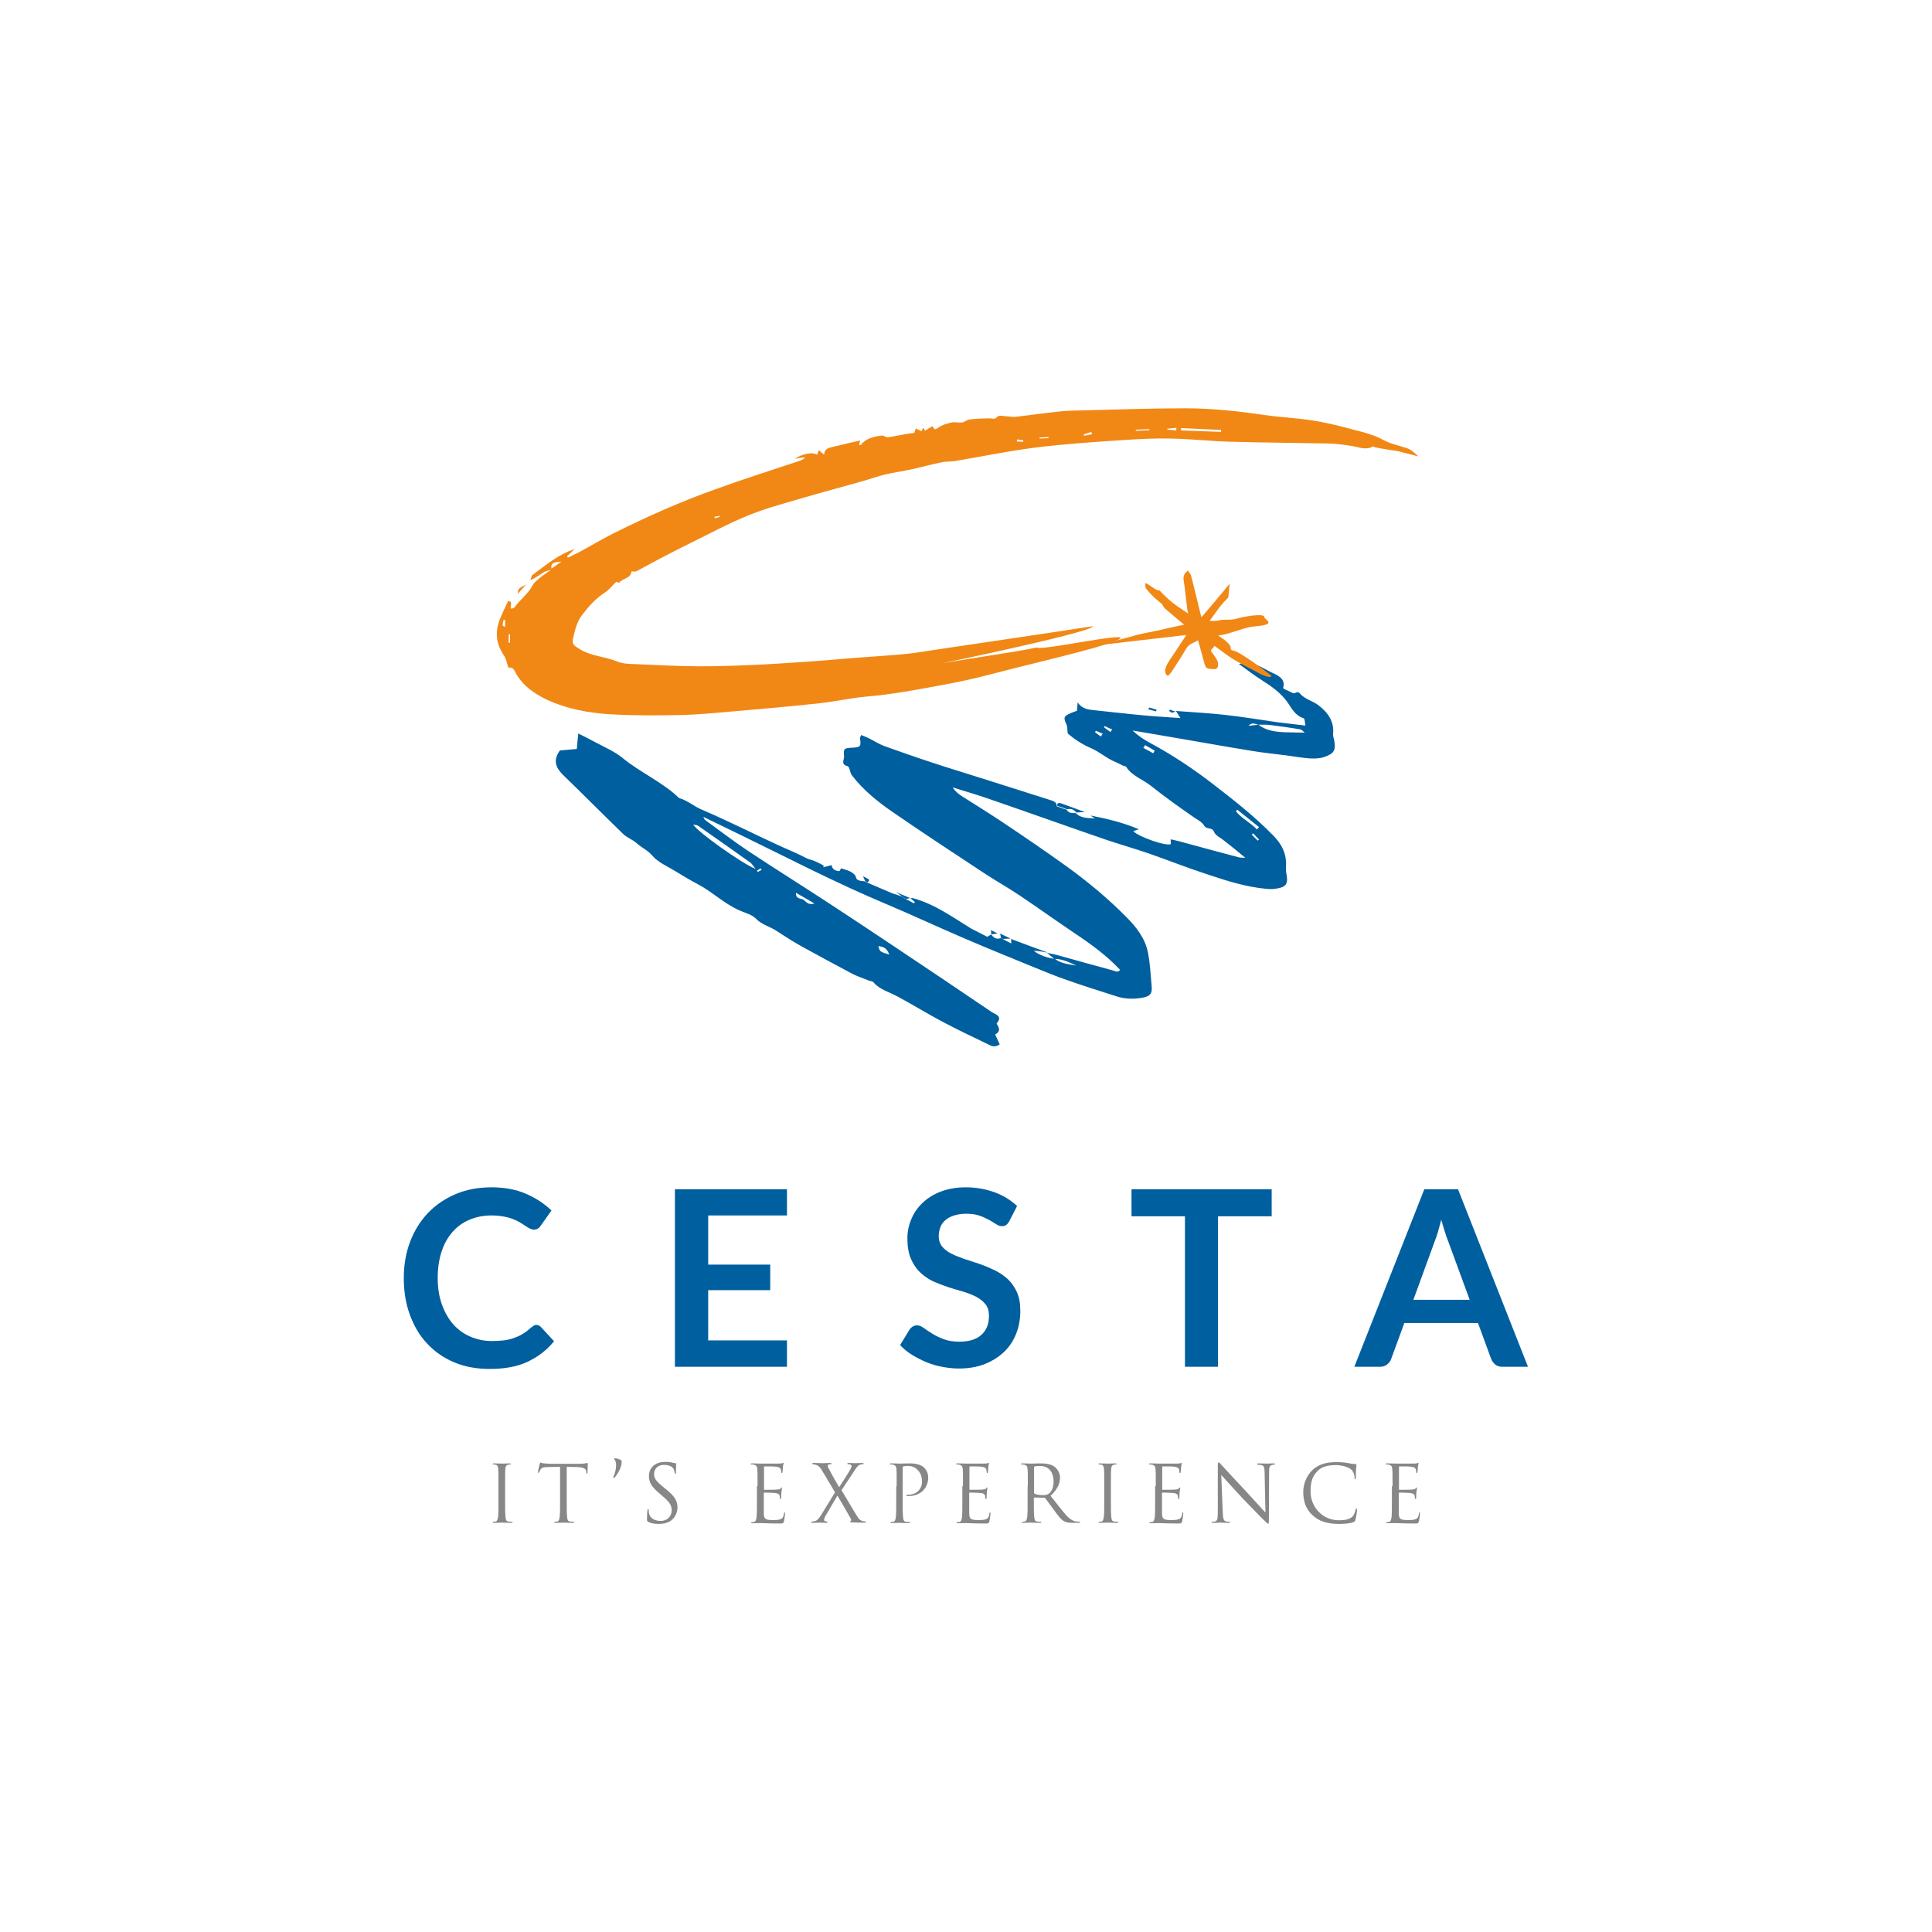 <?xml version="1.0" encoding="utf-8"?>
<!-- Generator: Adobe Illustrator 27.1.1, SVG Export Plug-In . SVG Version: 6.00 Build 0)  -->
<svg version="1.1" id="Livello_1" xmlns="http://www.w3.org/2000/svg" xmlns:xlink="http://www.w3.org/1999/xlink" x="0px" y="0px"
	 viewBox="0 0 900 900" style="enable-background:new 0 0 900 900;" xml:space="preserve">
<style type="text/css">
	.st0{fill:#F18815;}
	.st1{fill:#005F9F;}
	.st2{fill:#878787;}
</style>
<g>
	<g>
		<g>
			<path class="st0" d="M655.5,208.8c-3.7-1.2-7.4-1.9-11-3.8c-4.1-2.3-8.8-3.5-13.4-4.7c-6.4-1.7-12.9-3.4-19.5-4.4
				c-7.5-1.2-15.2-1.5-22.8-2.6c-12.2-1.8-24.4-3.1-36.8-3.1c-16.3,0-32.6,0.6-48.9,1c-3.2,0.1-6.4,0.1-9.6,0.5
				c-6.9,0.7-13.7,1.7-20.6,2.5c-1.1,0.1-2.2-0.2-3.3-0.2c-1.7-0.1-4.3-0.7-5,0.1c-1.2,1.5-2.1,0.8-3.3,0.8c-3.2,0-6.4,0.1-9.6,0.5
				c-1.2,0.1-2.3,1.2-3.5,1.4c-1.6,0.2-3.3-0.3-4.8,0c-2.2,0.5-4.5,1.1-6.3,2.4c-1.7,1.3-2,0.7-2.7-0.7c-1.2,0.7-2.4,1.4-3.5,2.2
				c-0.9-2.4-1.2-0.7-1.6,0.2c-0.5-0.3-1-0.5-1.6-0.8c-0.3-0.2-0.7-0.3-1.1-0.5c-0.2,0.8-0.5,1.4-0.7,2.1c-1.1,0.1-2.2,0.2-3.3,0.4
				c-3,0.5-6,1.2-9,1.6c-0.9,0.1-2-0.9-2.9-0.8c-3.6,0.5-7.3,1.2-9.7,4.4c-0.1,0.1-0.5,0-0.8-0.1c0.1-0.6,0.3-1.1,0.5-2
				c-4.4,1-8.4,1.9-12.4,2.9c-2,0.5-4.2,0.7-4.4,3.7c-1-0.9-1.7-1.4-2.5-2.1c-0.3,0.9-0.5,1.5-0.7,2.1c-2.1-1.3-6.5-0.6-10.5,1.9
				c2-0.3,3.5-0.5,4.9-0.7c-0.9,1.1-2,1.5-3,1.8c-12.8,4.3-25.6,8.3-38.2,12.9c-16.7,5.9-32.8,13.1-48.6,21
				c-5.1,2.6-10.1,5.6-15.1,8.3c-1.8,1-3.8,1.8-5.7,2.8c-0.1-0.2-0.2-0.4-0.3-0.7c1.2-1.1,2.3-2.2,3.5-3.3
				c-7.6,2.4-13.4,7.5-19.6,12c-0.6,0.4-0.7,1.6-1,2.4c2.4-0.9,4.2-2.4,6.2-3.6c1-0.6,2.1-0.8,3.3-1.1c-1.7,1.2-3.4,2.3-5,3.6
				c-1.3,1.1-2.8,2.2-3.5,3.6c-2.1,4-5.8,6.6-8.4,10.2c-0.3,0.4-1.1,0.5-1.5,0.7c-1.1-1.2,1.3-3.3-1.5-3.6c-1.2,2.6-2.5,5.2-3.6,7.9
				c-2.6,6.1-2.2,11.9,1.7,17.5c1,1.5,1.3,3.5,2,5.6c1.1-0.1,2.2-0.1,3.1,1.8c1.2,2.5,3,4.8,5,6.7c4.4,4,9.7,6.7,15.4,8.7
				c8.2,2.9,16.7,4.2,25.3,4.6c10.5,0.6,21.1,0.5,31.7,0.3c8-0.2,16.1-1,24.1-1.7c13.2-1.1,26.4-2.3,39.6-3.7
				c7.6-0.8,15-2.5,22.6-3.2c12.1-1,24-3.3,35.9-5.5c14.6-2.7,20.6-4.6,35-8.2c13.1-3.3,45-10.8,47.4-13.4c2.7-2.9-37.7,6-38.9,4.2
				c-11.3,2.6-46.4,7.1-57.6,10.1c-3.9,1,84.1-17,83.7-20c-11.5,1.9-71.2,10.6-82.7,12.4c-7,1.1-26.4,2.1-33.4,2.8
				c-12.3,1.1-24.5,1.9-36.8,2.6c-10,0.5-20,0.9-30,0.9c-9.9,0-19.8-0.6-29.6-1c-3.1-0.1-6.4-0.1-9.2-1.3
				c-5.7-2.3-12.1-2.4-17.5-5.8c-2.2-1.4-3.6-2.2-3-4.6c0.9-4,1.8-8.1,4.4-11.4c3-3.9,6.2-7.5,10.4-10.2c2-1.3,3.5-3.3,5.4-5.1
				c0.2,0.1,1.3,0.6,1.4,0.4c1.7-2.1,5.6-2,5.6-5.2c1.1,0,1.9,0.2,2.6-0.2c3.6-1.9,7.1-3.9,10.6-5.7c4.5-2.4,9.1-4.7,13.7-7
				c9-4.4,17.8-9.2,27.1-13c8.2-3.4,16.8-5.7,25.4-8.2c9.5-2.8,19-5.3,28.5-8c3.5-1,7-2.3,10.5-3.1c3.8-0.9,7.7-1.4,11.4-2.2
				c5-1.1,10-2.5,15-3.5c1.9-0.4,3.9-0.2,5.8-0.5c12.5-2.1,25-4.7,37.6-6.3c13.6-1.7,27.3-2.6,41-3.5c7.5-0.5,15-0.9,22.5-0.7
				c9.5,0.2,18.9,1.3,28.4,1.5c14.9,0.4,29.8,0.5,44.7,0.8c3.7,0.1,7.3,0.6,11,1.2c3.3,0.5,6.5,2.1,9.8,0.1c0.1-0.1,0.5,0.5,0.9,0.5
				c2.5,0.5,5,0.9,7.5,1.3c1.1,0.2,2.2,0.2,3.3,0.5c3.1,0.8,6.2,1.6,9.3,2.4C658.7,210.7,657.2,209.4,655.5,208.8z M235.3,292.1
				c-0.6-0.4-1.2-0.6-1.2-0.8c0.1-0.9,0.3-1.7,0.5-2.6l0.7,0.1C235.3,289.8,235.3,290.8,235.3,292.1z M237.6,299.4
				c-0.2,0-0.4,0-0.7,0c0-1.3,0.1-2.6,0.1-3.9c0.2,0,0.4,0,0.6,0C237.6,296.8,237.6,298.1,237.6,299.4z M256.9,264.9
				c-0.6-3.4,2.5-2.9,4.6-3.3C260,262.7,258.5,263.8,256.9,264.9z M333,241.4c-0.1-0.2-0.1-0.5-0.2-0.7c0.8-0.1,1.6-0.2,2.4-0.4
				c0,0.2,0.1,0.3,0.1,0.5C334.5,241,333.8,241.2,333,241.4z M476.6,205.8c-1,0-1.9-0.1-2.9-0.1l0.1-1c1,0.1,1.9,0.3,2.9,0.4
				C476.7,205.3,476.7,205.5,476.6,205.8z M484.3,204.3l0-0.5l4.1-0.2l0.1,0.5L484.3,204.3z M505,203l-0.2-0.6
				c1.2-0.4,2.4-0.8,3.6-1.2l0.3,1.1C507.6,202.5,506.3,202.7,505,203z M529.1,200.7c0-0.2,0-0.3,0-0.5l6.4-0.3c0,0.2,0,0.3,0,0.5
				L529.1,200.7z M547.9,200.5c-1.4-0.1-2.7-0.3-4.1-0.4c0-0.1,0-0.2,0-0.4c1.4-0.1,2.8-0.3,4.2-0.4
				C548,199.7,548,200.1,547.9,200.5z M568.8,201.2c-6.2-0.2-12.4-0.5-18.6-0.7c0-0.4,0-0.7,0-1.1c6.2,0.3,12.4,0.6,18.6,0.9
				C568.9,200.6,568.9,200.9,568.8,201.2z"/>
			<path class="st0" d="M241.2,276.6c0.2-2.4,0.2-2.4,3.8-4.3C243.8,273.7,242.7,275,241.2,276.6z"/>
		</g>
		<g>
			<path class="st1" d="M488.2,443.8c-5.7-2.1-11.5-4.2-17.2-6.4c0,0,0-0.1,0-0.1c0,0.5,0.1,1.1,0.1,2.2c-1.6-0.8-2.8-1.4-4-2.1
				c-0.3-0.1-0.6-0.3-0.9-0.4c-2.2,0.8-3.4-0.3-4.6-1.8l0.2,0.1c-0.6,0.4-1.3,0.7-1.9,1.1c-0.1,0-7.5-3.9-7.6-3.9
				c-8.6-5.3-16.8-11.3-27-14.1c-0.4-0.1-0.9,0-1.3,0c0,0,0-0.1,0-0.1c0.7,0.6,1.4,1.3,2.2,1.9c-0.2,0.2-0.3,0.4-0.5,0.6
				c-1.2-0.7-2.5-1.3-3.7-2c-0.6-0.4-1.3-0.8-1.9-1.2c-1.4-0.5-2.9-1-4.3-1.4c-4-1.7-7.9-3.4-11.9-5.1c-0.3-0.2-0.6-0.4-1-0.5
				c-1.7-0.4-4,0.1-4.3-2.5c-1.6-2.3-4.3-2.8-6.8-3.6c-0.3,0.4-0.6,1.3-0.8,1.3c-1.9-0.1-3.3-0.8-3.6-2.8c-1.3,0.3-2.6,0.7-3.9,1
				c0.1-0.3,0.2-0.5,0.2-0.8c-1.3-0.7-2.6-1.4-4-2c-1.3-0.6-2.8-0.8-4-1.4c-2.1-1.1-4.1-2.1-6.2-3c-10.3-4.4-20.3-9.5-30.5-14.2
				c-4-1.9-8-3.7-12-5.4c-3.7-1.5-6.6-4.3-10.6-5.4c-7.8-7.5-18.1-11.9-26.5-18.8c-3.7-3-8.4-5-12.7-7.3c-2.4-1.3-4.9-2.6-7.8-4
				c-0.3,2.6-0.5,4.9-0.7,7.2c-3.1,0.3-5.6,0.5-7.9,0.7c-3.3,4.6-1.9,8,1.4,11.3c9.4,9.1,18.6,18.4,28,27.5c1.8,1.8,4.5,2.7,6.4,4.4
				c2.3,2.1,5.2,3.3,7.3,5.8c2.6,3.1,6.9,4.9,10.5,7.1c3.4,2.1,6.9,4.2,10.5,6.1c6.9,3.6,12.4,9.2,19.8,12.4
				c2.5,1.1,5.7,1.9,7.5,3.8c2.7,2.8,6.5,3.6,9.6,5.7c4,2.6,8.2,5.3,12.6,7.7c7.4,4,14.8,8.1,22.2,12c2.6,1.4,5.5,2.3,8.2,3.4
				c0.7,0.3,1.7,0.3,2.1,0.8c2.9,3.4,7.3,4.5,11.2,6.6c7.1,3.8,14,8.1,21.2,11.9c6.8,3.6,13.8,6.9,20.8,10.3
				c1.6,0.8,3.2,1.8,5.6,0.1c-0.6-1.3-1.3-2.8-2.1-4.6c1.8-0.9,2.3-2.3,1.2-4.1c-0.2-0.4-0.6-1-0.5-1.1c3-3.4-0.7-4.2-2.4-5.3
				c-14.4-9.8-28.9-19.5-43.4-29.2c-10.7-7.2-21.5-14.3-32.3-21.4c-12.5-8.2-25.2-16.1-37.7-24.4c-6.9-4.6-13.4-9.6-20-14.4
				c-0.3-0.2-0.4-0.6-0.9-1.5c6.1,3,11.7,5.7,17.3,8.4c22.2,10.8,44.1,22.2,66.9,31.8c12.4,5.2,24.5,10.9,36.9,16.2
				c11.1,4.8,22.3,9.3,33.5,13.9c5,2,9.9,4.1,15,5.8c7.6,2.7,15.3,5.1,23.1,7.6c3.8,1.2,7.7,1.3,11.7,0.6c3.6-0.6,4.8-1.8,4.5-5.2
				c-0.5-5.4-0.7-10.9-1.8-16.1c-1.3-6.4-5.3-11.6-10-16.3c-8.6-8.7-18.1-16.6-28.1-23.8c-9.9-7.1-20-14-30.2-20.8
				c-6-4-12.2-7.8-18.3-11.7c-1.7-1.1-3.2-2.3-4.3-4.1c6,1.9,12,3.6,17.9,5.7c17.7,6.1,35.3,12.4,53,18.5c6.8,2.3,13.8,4.3,20.5,6.6
				c9.2,3.2,18.2,6.8,27.5,9.8c8.7,2.9,17.4,5.7,26.7,6.6c1.4,0.1,2.7,0.3,4.1,0.1c5.8-0.7,6.7-2.1,5.7-7.5c-0.4-2,0.1-4.1-0.2-6.1
				c-0.5-4.5-2.7-8.1-6.1-11.5c-8.4-8.6-17.8-16-27.4-23.4c-9.4-7.3-19.3-13.9-29.9-19.6c-2.8-1.5-5.5-3.3-8-5.7
				c6.6,1.1,13.3,2.3,19.9,3.4c11.9,2,23.8,4.2,35.7,6.1c5.3,0.9,10.7,1.4,16.1,2.1c3.6,0.5,7.1,1.1,10.7,1.4
				c2.2,0.1,4.6,0.1,6.7-0.6c4.8-1.6,5.7-3.2,4.8-7.9c-0.2-1-0.6-2-0.5-2.9c0.6-5.9-2.5-10.1-7-13.5c-2.6-1.9-6.3-2.8-8.2-5.1
				c-1.5-1.9-2.4,0.1-3.5-0.4c-1.3-0.7-2.7-1.3-4-1.9c-0.1-0.1-0.2-0.2-0.6-0.5c1.1-3.4-1.1-5.3-4.2-6.7c-4.2-1.8-7.7-4.8-12.7-4.9
				c-0.9,0-1.7,0.2-3.7,0.4c4,2.9,7.2,5.3,10.6,7.5c4.6,2.9,8.9,5.9,12.1,10.4c1.9,2.7,3.5,6.2,7.5,7.4c0.6,0.2,0.5,2.1,0.8,3.4
				c-4.7-0.6-8.7-1-12.7-1.5c-8.4-1.2-16.7-2.6-25-3.5c-7.2-0.8-14.5-1.2-22.6-1.8c0.9,1.4,1.3,2,2.1,3.3
				c-5.8-0.4-11.2-0.7-16.6-1.2c-7.7-0.7-15.4-1.6-23.1-2.4c-3-0.3-6-0.5-8.2-3.7c-0.1,1.8-0.2,2.7-0.3,3.9
				c-0.9,0.3-1.9,0.7-2.9,1.1c-3.3,1.4-3.5,2.1-2,5.3c0.5,1,0.3,2.2,0.6,4.2c2.8,2.4,6.5,5,11,6.9c3.7,1.6,6.8,4.4,10.6,6.1
				c1.5,0.6,2.9,1.4,4.4,2.1c0.4,0.2,1.1,0.1,1.2,0.4c2.7,4.3,7.9,5.9,11.7,9c6.3,5,12.9,9.7,19.5,14.3c1.9,1.3,4.1,2.3,5.2,4.2
				c1.1,1.8,3.7,0.5,4.6,2.9c0.6,1.6,2.9,2.6,4.5,3.9c1.6,1.3,3.2,2.5,4.8,3.8c1.6,1.3,3.1,2.6,5.2,4.3c-1.5-0.1-2.4,0-3.3-0.3
				c-9.2-2.4-18.3-4.9-27.5-7.4c-1.2-0.3-2.5-0.6-4-0.9c0.1,1.1,0.1,1.7,0.1,2.2c-1.8,1.2-14.7-3.2-17.5-6c0.7-0.2,1.4-0.5,2.6-0.9
				c-7.5-3.2-14.9-4.9-22.5-6.4c0.7,0.5,1.4,1,2.1,1.4c-3.3-0.3-6.7,0-9-2.6c0,0,0.2,0.1,0.2,0.1c-1.7-0.1-3.5,0.2-4.4-1.6
				c-1.5-0.5-3.1-1-4.6-1.6c0-1.6-1-2.2-2.4-2.7c-9.9-3.1-19.7-6.3-29.6-9.4c-8.7-2.8-17.5-5.4-26.2-8.3c-7.4-2.4-14.7-5-22-7.6
				c-2.5-0.9-4.8-2.4-7.2-3.6c-1.1-0.6-2.4-1-3.7-1.6c-0.3,0.8-0.7,1.2-0.6,1.5c0.6,3.8,0.3,4.2-3.5,4.4c-3.9,0.2-4.2,0.3-3.9,4.1
				c0.1,1.5-1.7,3.7,1.6,4.5c1,0.2,1.1,3,2,4.2c5.3,7,12.2,12.5,19.5,17.5c14.1,9.7,28.4,19.1,42.7,28.5c5.2,3.4,10.7,6.5,15.8,9.9
				c8.6,5.8,17,11.8,25.6,17.6c7.7,5.1,15.1,10.5,21.4,17.2c-1.1,1.5-2.5,0.5-3.6,0.2c-8.6-2.3-17.1-4.7-25.7-7.1
				c-1.5-0.4-3.1-0.7-4.7-1c0.5,0.4,1,0.9,1.5,1.3c0.6,0.5,1.2,1,1.9,1.5c3.8,0,6.9,1.6,10.2,3.1c-3.5-0.6-7.2-0.9-10.1-3.2
				c-2.8-0.1-7.8-1.9-9.7-3.7C484,443,486.1,443.4,488.2,443.8z M586.2,337.6c2,0,4-0.1,6,0.2c4.6,0.6,9.1,1.2,13.6,2
				c0.6,0.1,1.1,0.8,2,1.5c-3.7-0.1-6.6-0.1-9.6-0.2c-4.3-0.2-8.5-0.8-12-3.5c-1.5,0.2-3,0.3-4.6,0.5
				C583.3,336.3,584.7,337.3,586.2,337.6z M322.9,384.1c0.9,0.2,1.7,0.2,2.2,0.5c8.2,5.7,16.3,11.4,24.4,17.2c0.8,0.6,1.3,1.5,2.5,3
				C345.5,402.2,324.9,387.5,322.9,384.1z M586.5,385.3c-0.3,0.4-0.6,0.7-1,1.1c-2.9-3.2-7.1-5.1-9.8-8.5c0.2-0.2,0.5-0.5,0.7-0.7
				C579.8,379.9,583.1,382.6,586.5,385.3z M409.2,440.7c3,0.5,3.8,1.1,5.1,4C409.8,443.3,409.8,443.3,409.2,440.7z M379.4,420.9
				c-2.9,0.9-3.9-0.9-5-1.7c-1.1-0.8-3.8-0.2-3.6-3.3C373.8,417.6,376.3,419.1,379.4,420.9z M537.9,349.7c-0.2,0.4-0.5,0.8-0.7,1.2
				c-1.5-0.8-3-1.7-4.6-2.5c0.3-0.4,0.6-0.9,0.8-1.3C534.9,347.9,536.4,348.8,537.9,349.7z M513.7,341.8c-0.3,0.4-0.6,0.9-0.9,1.3
				c-0.9-0.7-1.8-1.3-2.7-2c0.1-0.2,0.3-0.5,0.4-0.7C511.5,340.9,512.6,341.3,513.7,341.8z M586.5,391.1c-0.2,0.2-0.4,0.3-0.6,0.5
				c-0.9-0.9-1.9-1.9-2.8-2.8c0.2-0.2,0.4-0.4,0.7-0.6C584.7,389.2,585.6,390.2,586.5,391.1z M518.1,339.8c-0.3,0.4-0.5,0.8-0.8,1.2
				c-1-0.7-2-1.4-3-2.2c0.1-0.2,0.2-0.4,0.3-0.6C515.7,338.8,516.9,339.3,518.1,339.8z M354.3,404.5c0.2,0.2,0.3,0.4,0.5,0.7
				c-0.6,0.3-1.2,0.7-1.8,1c0,0-0.3-0.4-0.4-0.6C353.2,405.2,353.7,404.9,354.3,404.5z"/>
			<path class="st1" d="M492.5,375.4c1.5,0.5,3.1,1,4.6,1.6c1.9-0.5,3.3,0.2,4.4,1.6c0,0-0.2-0.1-0.2-0.1c1.1-0.1,2.2-0.1,4.1-0.2
				c-4.1-1.5-7.5-2.8-10.9-4C493.5,373.9,492.4,373.8,492.5,375.4z"/>
			<path class="st1" d="M466.3,437c0.3,0.1,0.6,0.3,0.9,0.4c1.3-0.1,2.6-0.1,3.8-0.2c0,0,0,0.1,0,0.1c-1.6-0.7-3.2-1.5-5.1-2.4
				C466.1,436,466.2,436.5,466.3,437z"/>
			<path class="st1" d="M420.2,417.6c0.6,0.4,1.3,0.8,1.9,1.2c0.7-0.2,1.3-0.3,2-0.5c0,0,0,0.1,0,0.1c-2.2-0.9-4.5-1.9-6.7-2.8
				C418.4,416.3,419.3,416.9,420.2,417.6z"/>
			<path class="st1" d="M534.9,330.4c1.2,0.3,2.4,0.7,3.6,1c0.1-0.3,0.2-0.5,0.3-0.8c-1.1-0.3-2.3-0.7-3.4-1
				C535.2,329.9,535,330.1,534.9,330.4z"/>
			<path class="st1" d="M403.1,410.5c0.3,0.2,0.6,0.4,1,0.5c1-0.7,1-1.3-0.1-1.8c-0.7-0.3-1.3-0.7-1.9-1
				C402.3,409,402.7,409.8,403.1,410.5z"/>
			<path class="st1" d="M547.7,331.5c-1.4-0.4-2.1-0.7-2.7-0.9c-0.1,0.2-0.2,0.4-0.4,0.5c0.4,0.3,0.7,0.7,1.1,0.8
				C546,332.1,546.5,331.8,547.7,331.5z"/>
			<path class="st1" d="M461.7,435.3c0.8-0.1,1.7-0.3,3-0.5c-1.1-0.6-2-0.9-3.1-1.5c0.1,0.9,0.2,1.5,0.2,2.1
				C461.9,435.4,461.7,435.3,461.7,435.3z"/>
		</g>
		<g>
			<g>
				<g>
					<path class="st0" d="M592.4,314.9c-3.1-2.6-14.6-11.1-17.5-11.7c-3.9-0.9,2.1-1.1-7.4-7.1c0.8-0.2,1.2-0.3,1.6-0.3
						c3.9-0.6,9.9-3.2,13.8-3.8c1.6-0.3,8.3-0.5,8-2.1c-0.2-1-1.8-1.6-2-2.6c-0.4-1.8-10.8,0.2-12.5,0.8c-3.3,1.1-5.6,0.1-9,1
						c-1.1,0.3-2.4,0.1-3.9,0.1c4-5.3,4.3-6.5,8.7-10.9l0.6-6.4c-4,5-8.2,9.8-12.3,14.7c-0.2,0.3-0.5,0.5-0.9,0.8
						c-1.6-6.5-3.1-12.8-4.7-19.1c-0.2-0.9-1-1.6-1.5-2.5c-1.8,1.3-2.3,2.6-2,4.5c0.7,4.6,1.1,9.2,1.7,13.7c0.1,0.6,0.3,1.2,0.4,1.8
						c-6.6-4.3-8.6-5.8-13.4-10.8c-1.6,0.4-5.4-3.5-6.6-3.3c0.1,0.8-0.1,1.8,0.4,2.5c2.7,3.4,5,5.2,6.2,6.2c2.6,2,0.8,1.6,3.3,3.7
						c2.6,2.2,5.3,4.5,8.2,6.9c-0.9,0.2-1.4,0.3-1.9,0.4c-8.6,1.8-7.8,1.9-15.2,3.3c-7.4,1.4-15.5,4.3-23.2,5.9
						c9-1.1,32-3.7,41.3-4.8c-0.4,0.6-0.6,1-0.8,1.3c-3,4.3-2.4,3.8-5.4,8.1c-1.9,2.8-5.4,7.5-2.6,9.5c0.1,0,0.2,0,0.4,0.1
						c0.7-0.8,1.5-1.6,2-2.5c2.2-3.4,4.4-6.7,6.4-10.2c1.3-2.2,3.5-2.6,5.5-3.8c1,3.4,1.8,6.6,2.7,9.8c1,3.5,1,3.4,4.6,3.6
						c1.4,0.1,1.9-0.6,2-1.8c0-0.8,0-1.6-0.4-2.3c-0.7-1.3-1.5-2.5-2.5-3.7c-0.5-0.6-0.5-1,0-1.5c0.5-0.5,0.9-1,1.3-1.5
						c2.9,2.1,5.6,4.2,8.4,6c3.1,1.9,6.2,3.6,9.5,5.2C585.3,313,591.4,316.6,592.4,314.9z"/>
				</g>
			</g>
		</g>
	</g>
	<g>
		<path class="st2" d="M235.3,698.8c0,3.5,0,6.4,0.2,8c0.1,1.1,0.3,1.9,1.4,2c0.5,0.1,1.3,0.1,1.6,0.1c0.2,0,0.3,0.1,0.3,0.2
			c0,0.2-0.2,0.3-0.6,0.3c-2,0-4.3-0.1-4.5-0.1c-0.2,0-2.5,0.1-3.6,0.1c-0.4,0-0.6-0.1-0.6-0.3c0-0.1,0.1-0.2,0.3-0.2
			c0.3,0,0.8-0.1,1.1-0.1c0.7-0.1,0.9-1,1.1-2c0.2-1.5,0.2-4.4,0.2-8v-6.5c0-5.7,0-6.7-0.1-7.9c-0.1-1.2-0.4-1.9-1.2-2.1
			c-0.4-0.1-0.9-0.1-1.1-0.1c-0.1,0-0.3-0.1-0.3-0.2c0-0.2,0.2-0.3,0.6-0.3c1.2,0,3.5,0.1,3.7,0.1c0.2,0,2.5-0.1,3.6-0.1
			c0.4,0,0.6,0.1,0.6,0.3c0,0.1-0.1,0.2-0.3,0.2c-0.3,0-0.5,0-0.9,0.1c-1,0.2-1.3,0.8-1.4,2.1c-0.1,1.2-0.1,2.2-0.1,7.9V698.8z"/>
		<path class="st2" d="M264,698.8c0,3.5,0,6.4,0.2,8c0.1,1.1,0.3,1.9,1.4,2c0.5,0.1,1.3,0.1,1.6,0.1c0.2,0,0.3,0.1,0.3,0.2
			c0,0.2-0.2,0.3-0.6,0.3c-2,0-4.3-0.1-4.5-0.1c-0.2,0-2.5,0.1-3.6,0.1c-0.4,0-0.6-0.1-0.6-0.3c0-0.1,0.1-0.2,0.3-0.2
			c0.3,0,0.8-0.1,1.1-0.1c0.7-0.1,0.9-1,1.1-2c0.2-1.5,0.2-4.4,0.2-8v-15.5l-5.4,0.1c-2.3,0-3.2,0.3-3.7,1.2
			c-0.4,0.6-0.5,0.9-0.6,1.1c-0.1,0.3-0.2,0.4-0.4,0.4c-0.1,0-0.2-0.1-0.2-0.3c0-0.4,0.7-3.5,0.8-3.8c0.1-0.2,0.2-0.7,0.4-0.7
			c0.3,0,0.6,0.4,1.6,0.4c1.1,0.1,2.5,0.2,2.9,0.2H270c2.3,0,3.3-0.4,3.6-0.4c0.2,0,0.2,0.2,0.2,0.4c0,1.1-0.1,3.6-0.1,4
			c0,0.3-0.1,0.5-0.3,0.5c-0.2,0-0.3-0.1-0.3-0.6l0-0.4c-0.1-1.1-1-1.9-4.5-2l-4.6-0.1V698.8z"/>
		<path class="st2" d="M286.4,680.1c-0.3-0.3-0.3-0.4-0.3-0.6c0-0.1,0.2-0.2,0.3-0.2c0.6,0,2,0.4,2.6,0.7c0.4,0.2,0.6,0.4,0.6,1
			c0,2.6-1.9,5.7-3.2,7.2c-0.1,0.2-0.3,0.3-0.5,0.3c-0.1,0-0.2-0.1-0.2-0.2s0-0.2,0.1-0.5c0.6-1.2,1.2-3.2,1.2-5.2
			C287.1,681.3,286.6,680.4,286.4,680.1z"/>
		<path class="st2" d="M301.9,708.9c-0.5-0.3-0.5-0.4-0.5-1.4c0-1.8,0.1-3.3,0.2-3.9c0-0.4,0.1-0.6,0.3-0.6c0.2,0,0.3,0.1,0.3,0.4
			c0,0.3,0,0.8,0.1,1.4c0.5,2.7,3,3.7,5.4,3.7c3.5,0,5.2-2.5,5.2-4.9c0-2.5-1.1-4-4.2-6.6l-1.6-1.4c-3.9-3.2-4.8-5.5-4.8-8
			c0-3.9,2.9-6.6,7.6-6.6c1.4,0,2.5,0.1,3.4,0.4c0.7,0.1,1,0.2,1.3,0.2c0.3,0,0.4,0.1,0.4,0.3c0,0.2-0.1,1.4-0.1,3.9
			c0,0.6-0.1,0.8-0.3,0.8c-0.2,0-0.3-0.2-0.3-0.5c0-0.4-0.3-1.4-0.5-1.8c-0.2-0.4-1.2-1.9-4.6-1.9c-2.5,0-4.5,1.6-4.5,4.3
			c0,2.1,1,3.3,4.5,6.2l1,0.8c4.3,3.4,5.4,5.7,5.4,8.6c0,1.5-0.6,4.3-3.1,6.1c-1.6,1.1-3.6,1.5-5.5,1.5
			C305.1,709.9,303.4,709.7,301.9,708.9z"/>
		<path class="st2" d="M352.9,692.3c0-5.7,0-6.7-0.1-7.9c-0.1-1.2-0.4-1.8-1.6-2.1c-0.3-0.1-0.9-0.1-1.2-0.1c-0.1,0-0.3-0.1-0.3-0.2
			c0-0.2,0.2-0.3,0.6-0.3c1.6,0,4,0.1,4.1,0.1c0.3,0,7.6,0,8.4,0c0.7,0,1.3-0.1,1.6-0.2c0.2,0,0.3-0.2,0.5-0.2
			c0.1,0,0.1,0.1,0.1,0.3c0,0.3-0.2,0.7-0.3,1.7c0,0.4-0.1,2-0.2,2.4c0,0.2-0.1,0.4-0.3,0.4c-0.2,0-0.3-0.2-0.3-0.5
			c0-0.3,0-0.9-0.2-1.3c-0.3-0.6-0.6-1-2.6-1.2c-0.6-0.1-4.6-0.1-5-0.1c-0.1,0-0.2,0.1-0.2,0.4v10.1c0,0.3,0,0.4,0.2,0.4
			c0.5,0,5,0,5.8-0.1c0.9-0.1,1.4-0.1,1.7-0.5c0.3-0.3,0.4-0.5,0.5-0.5c0.1,0,0.2,0.1,0.2,0.3c0,0.2-0.2,0.8-0.3,2.1
			c-0.1,0.7-0.1,2.1-0.1,2.3c0,0.3,0,0.7-0.3,0.7c-0.2,0-0.3-0.1-0.3-0.3c0-0.4,0-0.7-0.1-1.2c-0.1-0.5-0.5-1.1-1.9-1.3
			c-1-0.1-4.6-0.2-5.2-0.2c-0.2,0-0.3,0.1-0.3,0.3v3.2c0,1.2,0,5.5,0,6.3c0.1,2.5,0.7,3,4.3,3c1,0,2.6,0,3.5-0.4
			c1-0.4,1.4-1.1,1.6-2.6c0.1-0.4,0.1-0.6,0.3-0.6c0.2,0,0.2,0.3,0.2,0.6c0,0.3-0.3,2.8-0.5,3.6c-0.3,1-0.6,1-2,1
			c-5.5,0-8-0.2-9.1-0.2c-0.2,0-2.5,0.1-3.6,0.1c-0.4,0-0.6-0.1-0.6-0.3c0-0.1,0.1-0.2,0.3-0.2c0.3,0,0.8-0.1,1.1-0.1
			c0.7-0.1,0.9-1,1.1-2c0.2-1.5,0.2-4.4,0.2-8V692.3z"/>
		<path class="st2" d="M389,695.2l-5.9-9.9c-0.8-1.4-1.6-2.5-2.9-2.9c-0.6-0.2-1.3-0.3-1.5-0.3c-0.2,0-0.3-0.1-0.3-0.3
			c0-0.2,0.1-0.3,0.6-0.3c1,0,4,0.1,4.3,0.1c0.3,0,2.2-0.1,3.4-0.1c0.5,0,0.6,0.1,0.6,0.3c0,0.2-0.1,0.3-0.3,0.3c-0.2,0-0.7,0-1,0.1
			c-0.3,0.1-0.4,0.4-0.4,0.6c0,0.4,0.1,0.8,0.4,1.2c1.5,2.9,3,5.6,4.9,8.8c1.1-1.6,5-7.8,5.4-8.6c0.3-0.6,0.4-0.9,0.4-1.3
			c0-0.3-0.3-0.5-0.6-0.7c-0.4-0.1-0.9-0.1-1.1-0.1c-0.2,0-0.3-0.1-0.3-0.3c0-0.1,0.2-0.3,0.6-0.3c1.4,0,2.9,0.1,3.3,0.1
			c0.3,0,1.8-0.1,3.1-0.1c0.4,0,0.6,0.1,0.6,0.3c0,0.1-0.1,0.3-0.4,0.3c-0.3,0-0.8,0-1.2,0.2c-1.1,0.3-1.8,1.4-2.8,3l-5.9,8.9
			c0.7,1.1,7,11.8,7.7,12.8c0.6,0.8,1.1,1.3,2.2,1.6c0.5,0.1,1.1,0.2,1.3,0.2c0.2,0,0.3,0.1,0.3,0.2c0,0.2-0.2,0.3-0.5,0.3
			c-2.2,0-4,0-5.9-0.1c-1-0.1-1.1-0.1-1.1-0.3c0-0.1,0.1-0.3,0.2-0.3c0.2-0.1,0.5-0.4,0.2-1c-2-3.6-4.1-7.2-6.3-10.9l-5.7,9.7
			c-0.3,0.6-0.5,1.2-0.5,1.6c0,0.4,0.3,0.6,0.6,0.7c0.2,0,0.5,0.1,0.7,0.1c0.2,0,0.3,0.1,0.3,0.3c0,0.2-0.2,0.3-0.4,0.3
			c-0.9,0-3.2-0.1-3.5-0.1c-0.3,0-2.1,0.1-3.3,0.1c-0.3,0-0.4-0.1-0.4-0.3c0-0.1,0.1-0.3,0.3-0.3c0.3,0,0.8,0,1.4-0.2
			c1.1-0.3,1.8-1.1,3-3L389,695.2z"/>
		<path class="st2" d="M417.7,692.3c0-5.7,0-6.7-0.1-7.9c-0.1-1.2-0.4-1.8-1.6-2.1c-0.3-0.1-0.9-0.1-1.2-0.1c-0.1,0-0.3-0.1-0.3-0.2
			c0-0.2,0.2-0.3,0.6-0.3c1.6,0,3.8,0.1,4.1,0.1c0.8,0,2.9-0.1,4.6-0.1c4.6,0,6.2,1.5,6.8,2.1c0.8,0.8,1.8,2.4,1.8,4.4
			c0,5.2-3.8,8.7-9,8.7c-0.2,0-0.6,0-0.8,0c-0.2,0-0.4-0.1-0.4-0.3c0-0.3,0.2-0.3,1-0.3c3.6,0,6.3-2.6,6.3-6c0-1.2-0.1-3.7-2.1-5.6
			c-1.9-2-4.2-1.8-5-1.8c-0.6,0-1.2,0.1-1.6,0.2c-0.2,0.1-0.3,0.3-0.3,0.7v15.1c0,3.5,0,6.4,0.2,8c0.1,1.1,0.3,1.9,1.4,2
			c0.5,0.1,1.3,0.1,1.6,0.1c0.2,0,0.3,0.1,0.3,0.2c0,0.2-0.2,0.3-0.6,0.3c-2,0-4.3-0.1-4.5-0.1c-0.1,0-2.4,0.1-3.5,0.1
			c-0.4,0-0.6-0.1-0.6-0.3c0-0.1,0.1-0.2,0.3-0.2c0.3,0,0.8-0.1,1.1-0.1c0.7-0.1,0.9-1,1.1-2c0.2-1.5,0.2-4.4,0.2-8V692.3z"/>
		<path class="st2" d="M448.6,692.3c0-5.7,0-6.7-0.1-7.9c-0.1-1.2-0.4-1.8-1.6-2.1c-0.3-0.1-0.9-0.1-1.2-0.1c-0.1,0-0.3-0.1-0.3-0.2
			c0-0.2,0.2-0.3,0.6-0.3c1.6,0,4,0.1,4.1,0.1c0.3,0,7.6,0,8.4,0c0.7,0,1.3-0.1,1.6-0.2c0.2,0,0.3-0.2,0.5-0.2
			c0.1,0,0.1,0.1,0.1,0.3c0,0.3-0.2,0.7-0.3,1.7c0,0.4-0.1,2-0.2,2.4c0,0.2-0.1,0.4-0.3,0.4c-0.2,0-0.3-0.2-0.3-0.5
			c0-0.3,0-0.9-0.2-1.3c-0.3-0.6-0.6-1-2.6-1.2c-0.6-0.1-4.6-0.1-5-0.1c-0.1,0-0.2,0.1-0.2,0.4v10.1c0,0.3,0,0.4,0.2,0.4
			c0.5,0,5,0,5.8-0.1c0.9-0.1,1.4-0.1,1.7-0.5c0.3-0.3,0.4-0.5,0.5-0.5c0.1,0,0.2,0.1,0.2,0.3c0,0.2-0.2,0.8-0.3,2.1
			c-0.1,0.7-0.1,2.1-0.1,2.3c0,0.3,0,0.7-0.3,0.7c-0.2,0-0.3-0.1-0.3-0.3c0-0.4,0-0.7-0.1-1.2c-0.1-0.5-0.5-1.1-1.9-1.3
			c-1-0.1-4.6-0.2-5.2-0.2c-0.2,0-0.3,0.1-0.3,0.3v3.2c0,1.2,0,5.5,0,6.3c0.1,2.5,0.7,3,4.3,3c1,0,2.6,0,3.5-0.4
			c1-0.4,1.4-1.1,1.6-2.6c0.1-0.4,0.1-0.6,0.3-0.6c0.2,0,0.2,0.3,0.2,0.6c0,0.3-0.3,2.8-0.5,3.6c-0.3,1-0.6,1-2,1
			c-5.5,0-8-0.2-9.1-0.2c-0.2,0-2.5,0.1-3.6,0.1c-0.4,0-0.6-0.1-0.6-0.3c0-0.1,0.1-0.2,0.3-0.2c0.3,0,0.8-0.1,1.1-0.1
			c0.7-0.1,0.9-1,1.1-2c0.2-1.5,0.2-4.4,0.2-8V692.3z"/>
		<path class="st2" d="M478.8,692.3c0-5.7,0-6.7-0.1-7.9c-0.1-1.2-0.4-1.8-1.6-2.1c-0.3-0.1-0.9-0.1-1.2-0.1c-0.1,0-0.3-0.1-0.3-0.2
			c0-0.2,0.2-0.3,0.6-0.3c1.6,0,4,0.1,4.1,0.1c0.4,0,3.2-0.1,4.3-0.1c2.3,0,4.8,0.2,6.7,1.6c0.9,0.7,2.5,2.5,2.5,5
			c0,2.7-1.1,5.4-4.4,8.5c3,3.8,5.5,7.1,7.6,9.4c2,2.1,3.6,2.5,4.5,2.6c0.7,0.1,1.2,0.1,1.4,0.1c0.2,0,0.3,0.1,0.3,0.2
			c0,0.2-0.2,0.3-0.9,0.3h-2.6c-2.1,0-3-0.2-3.9-0.7c-1.6-0.8-2.9-2.6-4.9-5.4c-1.5-2-3.3-4.5-4-5.4c-0.1-0.1-0.3-0.2-0.5-0.2
			l-4.5-0.1c-0.2,0-0.3,0.1-0.3,0.3v0.9c0,3.5,0,6.4,0.2,8c0.1,1.1,0.3,1.9,1.4,2c0.5,0.1,1.3,0.1,1.6,0.1c0.2,0,0.3,0.1,0.3,0.2
			c0,0.2-0.2,0.3-0.6,0.3c-2,0-4.3-0.1-4.5-0.1c0,0-2.3,0.1-3.4,0.1c-0.4,0-0.6-0.1-0.6-0.3c0-0.1,0.1-0.2,0.3-0.2
			c0.3,0,0.8-0.1,1.1-0.1c0.7-0.1,0.9-1,1.1-2c0.2-1.5,0.2-4.4,0.2-8V692.3z M481.8,695.5c0,0.2,0.1,0.3,0.3,0.4
			c0.5,0.3,2.2,0.6,3.8,0.6c0.9,0,1.9-0.1,2.7-0.7c1.3-0.9,2.2-2.9,2.2-5.6c0-4.6-2.4-7.3-6.3-7.3c-1.1,0-2.1,0.1-2.5,0.2
			c-0.2,0.1-0.3,0.2-0.3,0.4V695.5z"/>
		<path class="st2" d="M517.5,698.8c0,3.5,0,6.4,0.2,8c0.1,1.1,0.3,1.9,1.4,2c0.5,0.1,1.3,0.1,1.6,0.1c0.2,0,0.3,0.1,0.3,0.2
			c0,0.2-0.2,0.3-0.6,0.3c-2,0-4.3-0.1-4.5-0.1c-0.2,0-2.5,0.1-3.6,0.1c-0.4,0-0.6-0.1-0.6-0.3c0-0.1,0.1-0.2,0.3-0.2
			c0.3,0,0.8-0.1,1.1-0.1c0.7-0.1,0.9-1,1.1-2c0.2-1.5,0.2-4.4,0.2-8v-6.5c0-5.7,0-6.7-0.1-7.9c-0.1-1.2-0.4-1.9-1.2-2.1
			c-0.4-0.1-0.9-0.1-1.1-0.1c-0.1,0-0.3-0.1-0.3-0.2c0-0.2,0.2-0.3,0.6-0.3c1.2,0,3.5,0.1,3.7,0.1c0.2,0,2.5-0.1,3.6-0.1
			c0.4,0,0.6,0.1,0.6,0.3c0,0.1-0.1,0.2-0.3,0.2c-0.3,0-0.5,0-0.9,0.1c-1,0.2-1.3,0.8-1.4,2.1c-0.1,1.2-0.1,2.2-0.1,7.9V698.8z"/>
		<path class="st2" d="M538.4,692.3c0-5.7,0-6.7-0.1-7.9c-0.1-1.2-0.4-1.8-1.6-2.1c-0.3-0.1-0.9-0.1-1.2-0.1c-0.1,0-0.3-0.1-0.3-0.2
			c0-0.2,0.2-0.3,0.6-0.3c1.6,0,4,0.1,4.1,0.1c0.3,0,7.6,0,8.4,0c0.7,0,1.3-0.1,1.6-0.2c0.2,0,0.3-0.2,0.5-0.2
			c0.1,0,0.1,0.1,0.1,0.3c0,0.3-0.2,0.7-0.3,1.7c0,0.4-0.1,2-0.2,2.4c0,0.2-0.1,0.4-0.3,0.4c-0.2,0-0.3-0.2-0.3-0.5
			c0-0.3,0-0.9-0.2-1.3c-0.3-0.6-0.6-1-2.6-1.2c-0.6-0.1-4.6-0.1-5-0.1c-0.1,0-0.2,0.1-0.2,0.4v10.1c0,0.3,0,0.4,0.2,0.4
			c0.5,0,5,0,5.8-0.1c0.9-0.1,1.4-0.1,1.7-0.5c0.3-0.3,0.4-0.5,0.5-0.5c0.1,0,0.2,0.1,0.2,0.3c0,0.2-0.2,0.8-0.3,2.1
			c-0.1,0.7-0.1,2.1-0.1,2.3c0,0.3,0,0.7-0.3,0.7c-0.2,0-0.3-0.1-0.3-0.3c0-0.4,0-0.7-0.1-1.2c-0.1-0.5-0.5-1.1-1.9-1.3
			c-1-0.1-4.6-0.2-5.2-0.2c-0.2,0-0.3,0.1-0.3,0.3v3.2c0,1.2,0,5.5,0,6.3c0.1,2.5,0.7,3,4.3,3c1,0,2.6,0,3.5-0.4
			c1-0.4,1.4-1.1,1.6-2.6c0.1-0.4,0.1-0.6,0.3-0.6c0.2,0,0.2,0.3,0.2,0.6c0,0.3-0.3,2.8-0.5,3.6c-0.3,1-0.6,1-2,1
			c-5.5,0-8-0.2-9.1-0.2c-0.2,0-2.5,0.1-3.6,0.1c-0.4,0-0.6-0.1-0.6-0.3c0-0.1,0.1-0.2,0.3-0.2c0.3,0,0.8-0.1,1.1-0.1
			c0.7-0.1,0.9-1,1.1-2c0.2-1.5,0.2-4.4,0.2-8V692.3z"/>
		<path class="st2" d="M569.6,704.4c0.1,3,0.4,4,1.4,4.3c0.7,0.2,1.5,0.2,1.8,0.2c0.2,0,0.3,0.1,0.3,0.2c0,0.2-0.2,0.3-0.7,0.3
			c-2.1,0-3.6-0.1-3.9-0.1c-0.3,0-1.9,0.1-3.5,0.1c-0.4,0-0.6,0-0.6-0.3c0-0.1,0.1-0.2,0.3-0.2c0.3,0,1,0,1.5-0.2
			c0.9-0.3,1.1-1.3,1.1-4.7l0-21c0-1.4,0.1-1.8,0.4-1.8c0.3,0,0.9,0.8,1.3,1.2c0.5,0.6,6,6.5,11.7,12.6c3.6,3.9,7.6,8.4,8.8,9.6
			l-0.4-18.6c0-2.4-0.3-3.2-1.4-3.5c-0.7-0.1-1.5-0.2-1.8-0.2c-0.3,0-0.3-0.1-0.3-0.3c0-0.2,0.3-0.3,0.7-0.3c1.6,0,3.4,0.1,3.8,0.1
			c0.4,0,1.6-0.1,3.1-0.1c0.4,0,0.7,0,0.7,0.3c0,0.1-0.1,0.3-0.4,0.3c-0.2,0-0.4,0-0.9,0.1c-1.2,0.3-1.4,1.1-1.4,3.3l-0.1,21.5
			c0,2.4-0.1,2.6-0.3,2.6c-0.3,0-0.7-0.4-2.7-2.3c-0.4-0.4-5.7-5.8-9.6-9.9c-4.3-4.6-8.4-9.2-9.6-10.5L569.6,704.4z"/>
		<path class="st2" d="M611.5,705.9c-3.6-3.2-4.4-7.4-4.4-10.9c0-2.5,0.8-6.7,4.1-10c2.2-2.2,5.5-3.9,11.2-3.9
			c1.5,0,3.5,0.1,5.3,0.4c1.4,0.3,2.6,0.5,3.7,0.5c0.4,0,0.5,0.2,0.5,0.4c0,0.3-0.1,0.7-0.2,2.1c-0.1,1.2-0.1,3.2-0.1,3.8
			c0,0.6-0.1,0.8-0.3,0.8c-0.3,0-0.3-0.3-0.3-0.8c0-1.4-0.6-2.9-1.5-3.7c-1.3-1.1-4.1-2.1-7.3-2.1c-4.9,0-7.1,1.4-8.4,2.7
			c-2.7,2.6-3.3,5.8-3.3,9.6c0,7,5.4,13.4,13.2,13.4c2.7,0,4.9-0.3,6.4-1.8c0.8-0.8,1.2-2.4,1.4-3.1c0.1-0.4,0.1-0.5,0.4-0.5
			c0.2,0,0.3,0.3,0.3,0.5c0,0.3-0.4,3.4-0.8,4.7c-0.2,0.7-0.3,0.8-1,1.1c-1.5,0.6-4.3,0.8-6.6,0.8
			C618.1,709.9,614.4,708.6,611.5,705.9z"/>
		<path class="st2" d="M648.7,692.3c0-5.7,0-6.7-0.1-7.9c-0.1-1.2-0.4-1.8-1.6-2.1c-0.3-0.1-0.9-0.1-1.2-0.1c-0.1,0-0.3-0.1-0.3-0.2
			c0-0.2,0.2-0.3,0.6-0.3c1.6,0,4,0.1,4.1,0.1c0.3,0,7.6,0,8.4,0c0.7,0,1.3-0.1,1.6-0.2c0.2,0,0.3-0.2,0.5-0.2
			c0.1,0,0.1,0.1,0.1,0.3c0,0.3-0.2,0.7-0.3,1.7c0,0.4-0.1,2-0.2,2.4c0,0.2-0.1,0.4-0.3,0.4c-0.2,0-0.3-0.2-0.3-0.5
			c0-0.3,0-0.9-0.2-1.3c-0.3-0.6-0.6-1-2.6-1.2c-0.6-0.1-4.6-0.1-5-0.1c-0.1,0-0.2,0.1-0.2,0.4v10.1c0,0.3,0,0.4,0.2,0.4
			c0.5,0,5,0,5.8-0.1c0.9-0.1,1.4-0.1,1.7-0.5c0.3-0.3,0.4-0.5,0.5-0.5c0.1,0,0.2,0.1,0.2,0.3c0,0.2-0.2,0.8-0.3,2.1
			c-0.1,0.7-0.1,2.1-0.1,2.3c0,0.3,0,0.7-0.3,0.7c-0.2,0-0.3-0.1-0.3-0.3c0-0.4,0-0.7-0.1-1.2c-0.1-0.5-0.5-1.1-1.9-1.3
			c-1-0.1-4.6-0.2-5.2-0.2c-0.2,0-0.3,0.1-0.3,0.3v3.2c0,1.2,0,5.5,0,6.3c0.1,2.5,0.7,3,4.3,3c1,0,2.6,0,3.5-0.4
			c1-0.4,1.4-1.1,1.6-2.6c0.1-0.4,0.1-0.6,0.3-0.6c0.2,0,0.2,0.3,0.2,0.6c0,0.3-0.3,2.8-0.5,3.6c-0.3,1-0.6,1-2,1
			c-5.5,0-8-0.2-9.1-0.2c-0.2,0-2.5,0.1-3.6,0.1c-0.4,0-0.6-0.1-0.6-0.3c0-0.1,0.1-0.2,0.3-0.2c0.3,0,0.8-0.1,1.1-0.1
			c0.7-0.1,0.9-1,1.1-2c0.2-1.5,0.2-4.4,0.2-8V692.3z"/>
	</g>
	<g>
		<path class="st1" d="M249.8,617.2c0.8,0,1.6,0.3,2.2,1l6.1,6.6c-3.4,4.2-7.5,7.3-12.4,9.6s-10.8,3.3-17.6,3.3
			c-6.1,0-11.7-1-16.6-3.1c-4.9-2.1-9.1-5-12.6-8.8c-3.5-3.7-6.1-8.2-8-13.4c-1.9-5.2-2.8-10.9-2.8-17c0-6.2,1-11.9,3-17.1
			c2-5.2,4.8-9.6,8.4-13.4c3.6-3.7,7.9-6.6,12.9-8.7c5-2.1,10.5-3.1,16.6-3.1c6,0,11.4,1,16,3s8.6,4.6,11.9,7.8l-5.1,7.2
			c-0.3,0.5-0.7,0.9-1.2,1.2c-0.5,0.3-1.1,0.5-2,0.5c-0.6,0-1.2-0.2-1.8-0.5c-0.6-0.3-1.3-0.7-2-1.2c-0.7-0.5-1.6-1-2.5-1.6
			c-1-0.6-2.1-1.1-3.3-1.6c-1.3-0.5-2.7-0.9-4.4-1.2c-1.7-0.3-3.6-0.5-5.7-0.5c-3.7,0-7.1,0.7-10.2,2c-3.1,1.3-5.7,3.2-7.9,5.7
			c-2.2,2.5-3.9,5.5-5.1,9.2c-1.2,3.6-1.8,7.7-1.8,12.3c0,4.7,0.7,8.8,2,12.4c1.3,3.6,3.1,6.7,5.3,9.2c2.3,2.5,4.9,4.4,8,5.7
			c3.1,1.3,6.3,2,9.8,2c2.1,0,4-0.1,5.7-0.3s3.3-0.6,4.7-1.1c1.4-0.5,2.8-1.1,4.1-1.9c1.3-0.8,2.5-1.7,3.8-2.9
			c0.4-0.3,0.8-0.6,1.2-0.8C248.9,617.3,249.4,617.2,249.8,617.2z"/>
		<path class="st1" d="M329.9,566.2v22.9h28.9V601h-28.9v23.4h36.7v12.3h-52.2V554h52.2v12.2H329.9z"/>
		<path class="st1" d="M470.1,569c-0.5,0.8-0.9,1.4-1.5,1.7c-0.5,0.4-1.2,0.5-1.9,0.5c-0.8,0-1.7-0.3-2.6-0.9c-0.9-0.6-2-1.2-3.3-2
			c-1.3-0.7-2.8-1.4-4.5-2c-1.7-0.6-3.8-0.9-6.2-0.9c-2.1,0-4,0.3-5.6,0.8c-1.6,0.5-2.9,1.2-4,2.1c-1.1,0.9-1.9,2-2.4,3.3
			c-0.5,1.3-0.8,2.7-0.8,4.2c0,1.9,0.5,3.6,1.6,4.9c1.1,1.3,2.5,2.4,4.3,3.3c1.8,0.9,3.8,1.7,6.1,2.5c2.3,0.7,4.6,1.5,7,2.3
			c2.4,0.8,4.7,1.8,7,2.9c2.3,1.1,4.3,2.5,6.1,4.1c1.8,1.7,3.2,3.7,4.3,6.1c1.1,2.4,1.6,5.3,1.6,8.8c0,3.7-0.6,7.2-1.9,10.5
			c-1.3,3.3-3.1,6.1-5.6,8.5c-2.5,2.4-5.5,4.3-9,5.7c-3.5,1.4-7.6,2.1-12.2,2.1c-2.6,0-5.2-0.3-7.8-0.8c-2.6-0.5-5-1.2-7.4-2.2
			c-2.3-1-4.5-2.1-6.6-3.4c-2.1-1.3-3.9-2.8-5.5-4.5l4.5-7.4c0.4-0.5,0.9-1,1.5-1.3c0.6-0.4,1.3-0.5,1.9-0.5c1,0,2,0.4,3.1,1.2
			c1.1,0.8,2.4,1.7,3.9,2.6c1.5,1,3.3,1.8,5.3,2.6c2,0.8,4.5,1.2,7.4,1.2c4.4,0,7.8-1,10.2-3.1c2.4-2.1,3.6-5.1,3.6-9
			c0-2.2-0.5-3.9-1.6-5.3c-1.1-1.4-2.5-2.5-4.3-3.5c-1.8-0.9-3.8-1.7-6.1-2.4c-2.3-0.6-4.6-1.4-7-2.1c-2.4-0.8-4.7-1.7-7-2.7
			c-2.3-1.1-4.3-2.5-6.1-4.2c-1.8-1.7-3.2-3.9-4.3-6.4c-1.1-2.6-1.6-5.7-1.6-9.5c0-3,0.6-6,1.8-8.8c1.2-2.9,2.9-5.4,5.2-7.6
			c2.3-2.2,5.1-4,8.5-5.3c3.4-1.3,7.2-2,11.6-2c4.9,0,9.4,0.8,13.5,2.3c4.1,1.5,7.6,3.7,10.5,6.4L470.1,569z"/>
		<path class="st1" d="M592.3,566.6h-24.9v70.1H552v-70.1h-24.9V554h65.3V566.6z"/>
		<path class="st1" d="M711.8,636.7h-11.9c-1.3,0-2.4-0.3-3.3-1c-0.8-0.7-1.5-1.5-1.9-2.5l-6.2-16.9h-34.3l-6.2,16.9
			c-0.3,0.9-0.9,1.7-1.8,2.4c-0.9,0.7-2,1.1-3.3,1.1h-12l32.6-82.7h15.7L711.8,636.7z M684.6,605.4l-10.1-27.5
			c-0.5-1.2-1-2.7-1.5-4.3c-0.5-1.7-1.1-3.5-1.6-5.4c-0.5,1.9-1,3.8-1.5,5.5c-0.5,1.7-1,3.2-1.5,4.4l-10,27.4H684.6z"/>
	</g>
</g>
</svg>
